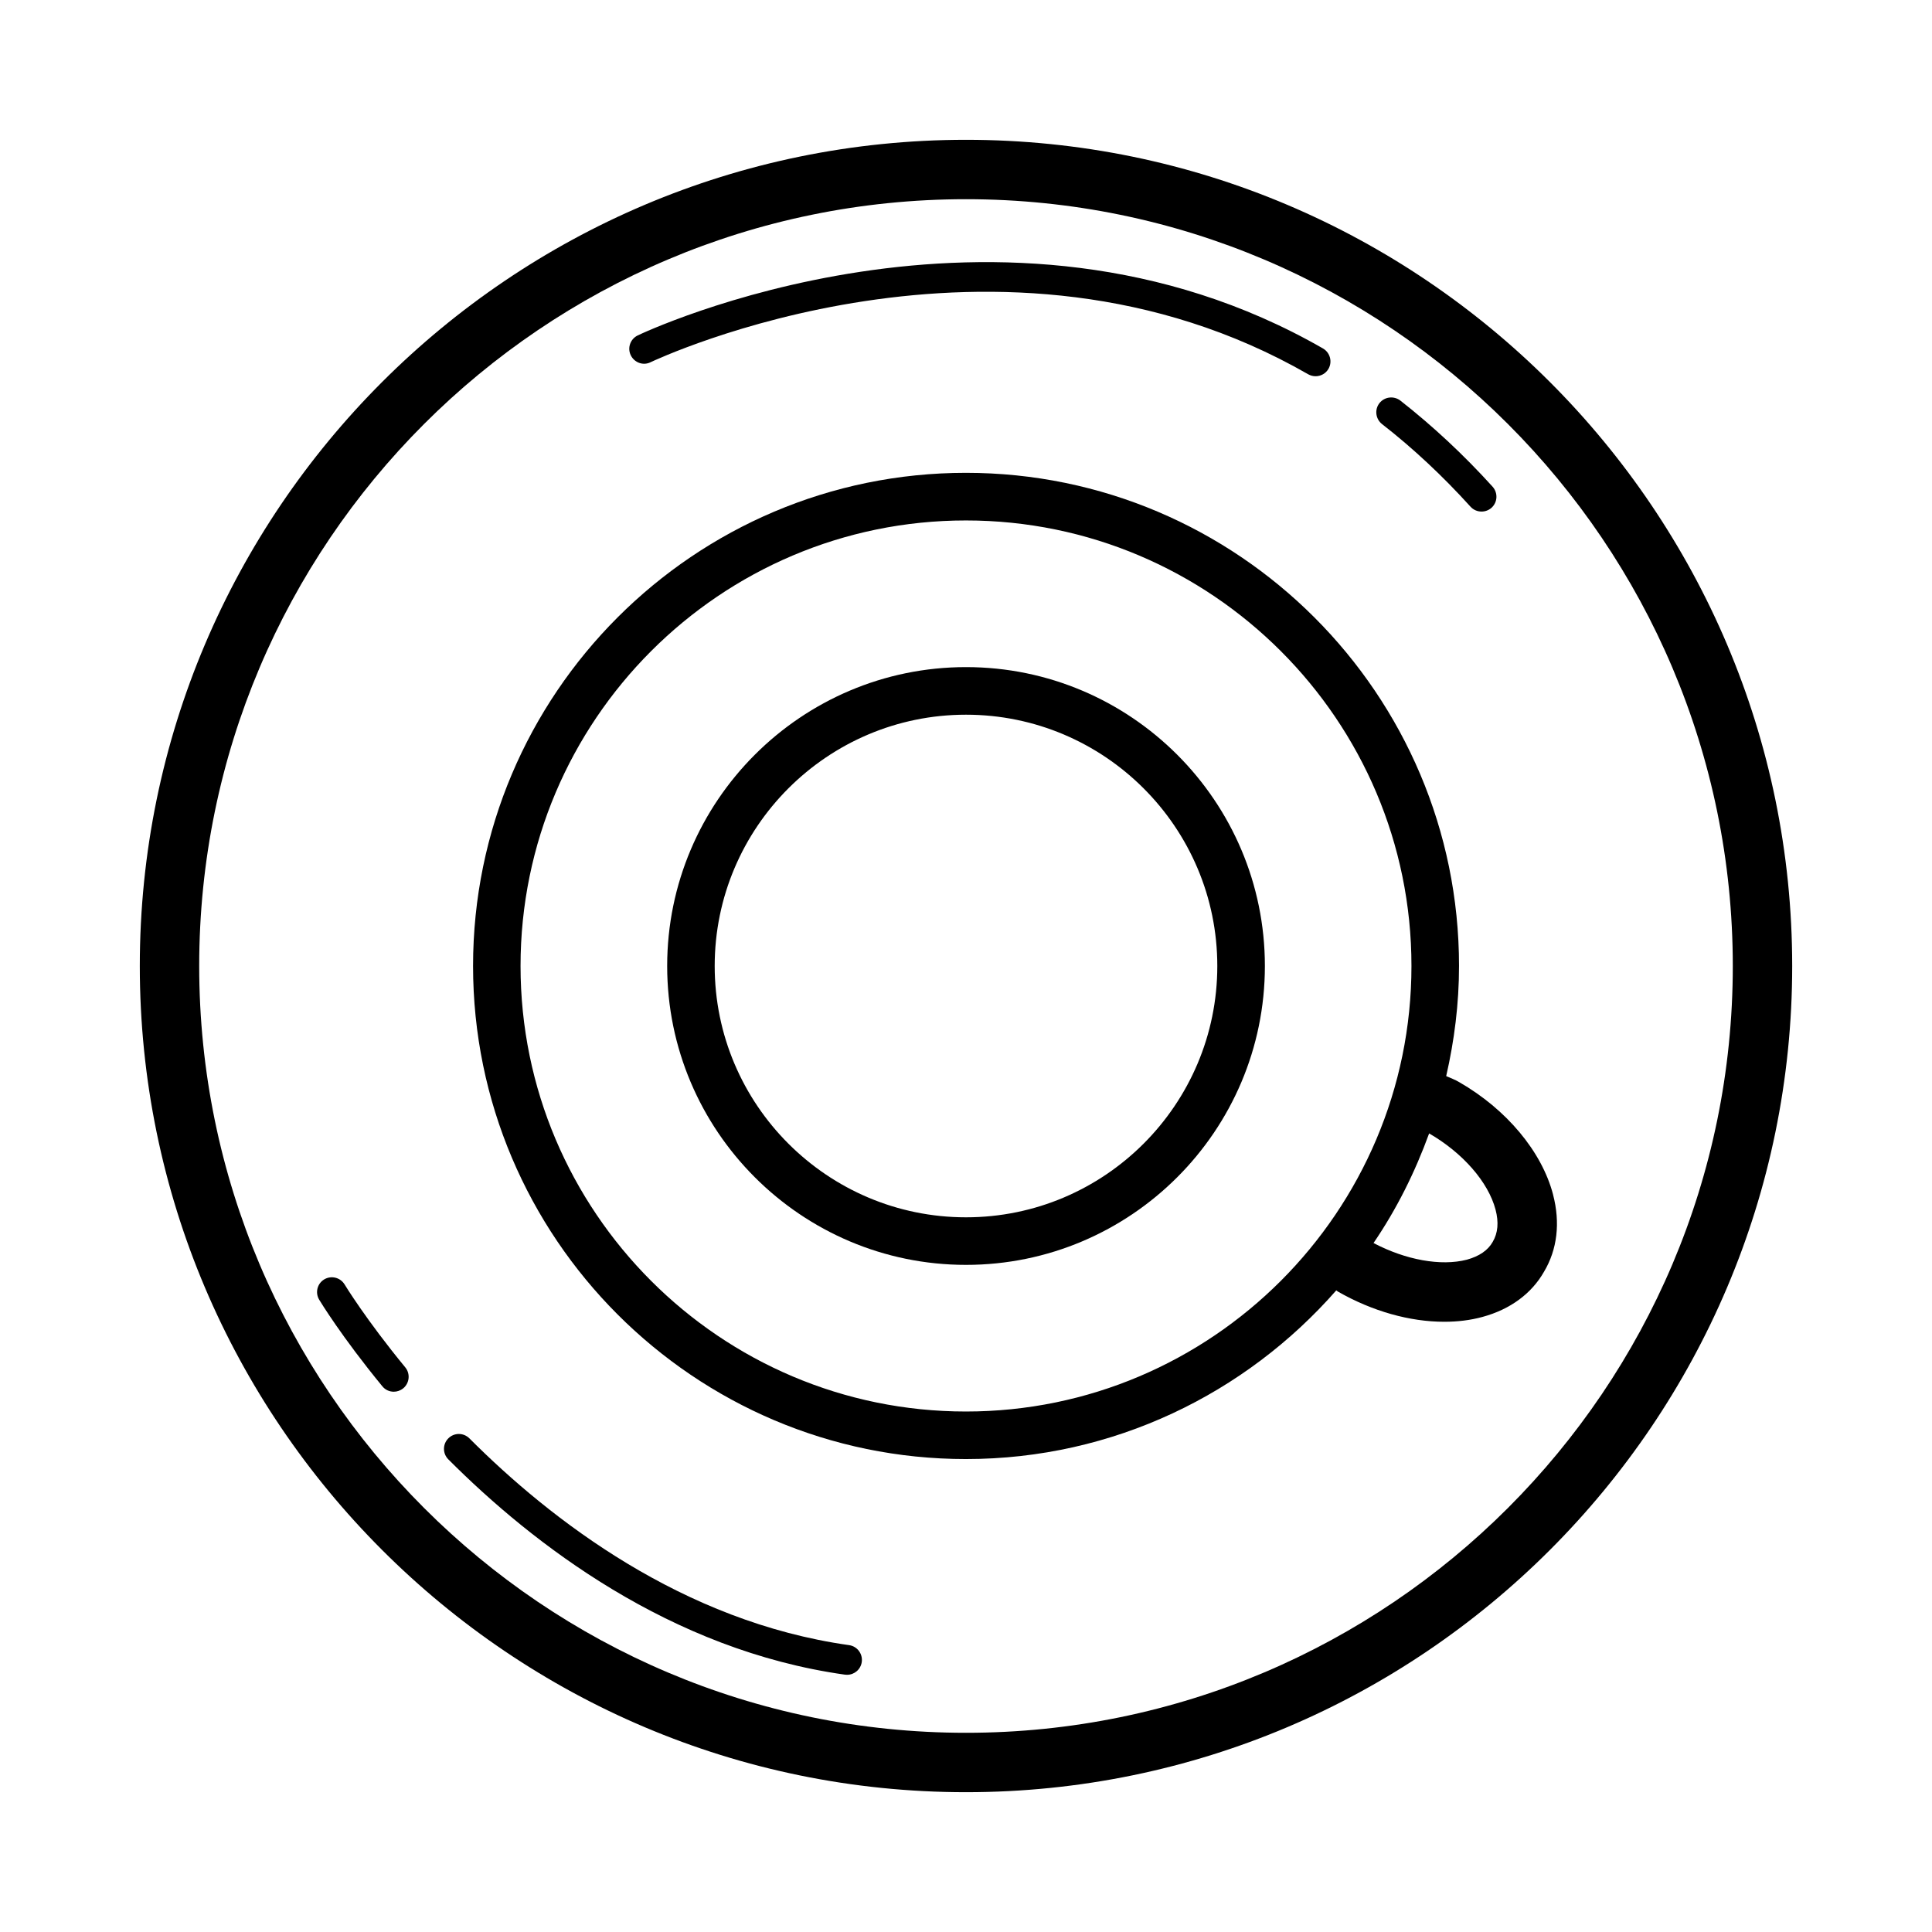 <?xml version="1.0" encoding="UTF-8"?>
<!-- Uploaded to: SVG Repo, www.svgrepo.com, Generator: SVG Repo Mixer Tools -->
<svg fill="#000000" width="800px" height="800px" version="1.1" viewBox="144 144 512 512" xmlns="http://www.w3.org/2000/svg">
 <g>
  <path d="m400 320.79c-43.66 0-79.191 35.535-79.191 79.207 0 43.676 35.52 79.207 79.191 79.207 43.676 0 79.207-35.535 79.207-79.207s-35.535-79.207-79.207-79.207zm0 145.81c-36.73 0-66.598-29.867-66.598-66.598s29.867-66.598 66.598-66.598 66.598 29.867 66.598 66.598-29.867 66.598-66.598 66.598z"/>
  <path d="m555.58 460.57c-2.992-11.43-12.375-22.609-24.844-29.773-1.039-0.645-2.297-1.086-3.481-1.621 2.156-9.398 3.402-19.145 3.402-29.191 0-72.043-58.629-130.68-130.68-130.68-72.027 0-130.61 58.629-130.61 130.68 0 72.043 58.598 130.68 130.61 130.68 39.109 0 74.188-17.383 98.148-44.699 0.141 0.094 0.27 0.203 0.41 0.301 9.133 5.242 19.113 8.016 28.199 8.016 3.559 0 6.957-0.41 10.156-1.289 7.352-2 13.004-6.188 16.297-11.98 3.519-5.906 4.34-12.992 2.387-20.438zm-155.6 57.496c-65.086 0-118.03-52.965-118.03-118.07 0-65.102 52.945-118.07 118.03-118.07 65.102 0 118.07 52.965 118.07 118.07-0.004 65.105-52.965 118.07-118.07 118.07zm139.6-44.949c-1.258 2.234-3.574 3.809-6.832 4.707-6.894 1.793-16.262 0.062-24.75-4.41 6.094-8.926 10.973-18.703 14.738-29.047 8.926 5.164 15.68 12.895 17.602 20.199 0.879 3.34 0.645 6.176-0.758 8.551z"/>
  <path d="m400 181.05c-120.73 0-218.95 98.211-218.95 218.95 0 120.74 98.227 218.95 218.95 218.95 120.74 0 218.95-98.211 218.95-218.95-0.004-120.74-98.215-218.95-218.95-218.95zm0 422.16c-112.05 0-203.21-91.156-203.21-203.21-0.004-112.05 91.156-203.21 203.21-203.21s203.21 91.16 203.21 203.21-91.156 203.21-203.21 203.21z"/>
  <path d="m533.7 278.28c0.789 0.867 1.844 1.289 2.93 1.289 0.945 0 1.891-0.332 2.644-1.008 1.621-1.465 1.73-3.953 0.285-5.574-7.621-8.422-15.855-16.09-24.449-22.828-1.73-1.324-4.203-1.023-5.543 0.676-1.34 1.715-1.023 4.203 0.676 5.543 8.25 6.426 16.137 13.809 23.457 21.902z"/>
  <path d="m316.41 239.99c0.914-0.426 92.48-43.832 174.27 3.195 0.629 0.348 1.289 0.52 1.969 0.52 1.355 0 2.691-0.707 3.418-1.969 1.07-1.891 0.426-4.281-1.449-5.383-85.555-49.152-180.7-3.922-181.64-3.449-1.953 0.961-2.769 3.305-1.812 5.258 0.965 1.953 3.293 2.805 5.246 1.828z"/>
  <path d="m369.03 579.98c-44.16-6.203-79.098-33.219-100.64-54.805-1.559-1.543-4.031-1.543-5.574 0-1.543 1.543-1.543 4.031 0 5.574 22.387 22.434 58.789 50.555 105.12 57.055 0.188 0.016 0.363 0.031 0.551 0.031 1.938 0 3.606-1.418 3.891-3.387 0.301-2.172-1.211-4.168-3.352-4.469z"/>
  <path d="m235.32 484.39c-1.133-1.859-3.543-2.441-5.398-1.34-1.859 1.117-2.457 3.543-1.324 5.398 0.234 0.395 5.953 9.824 16.719 22.922 0.77 0.961 1.906 1.449 3.039 1.449 0.883 0 1.762-0.301 2.504-0.898 1.668-1.387 1.922-3.856 0.551-5.543-10.391-12.621-16.043-21.895-16.09-21.988z"/>
 </g>
</svg>